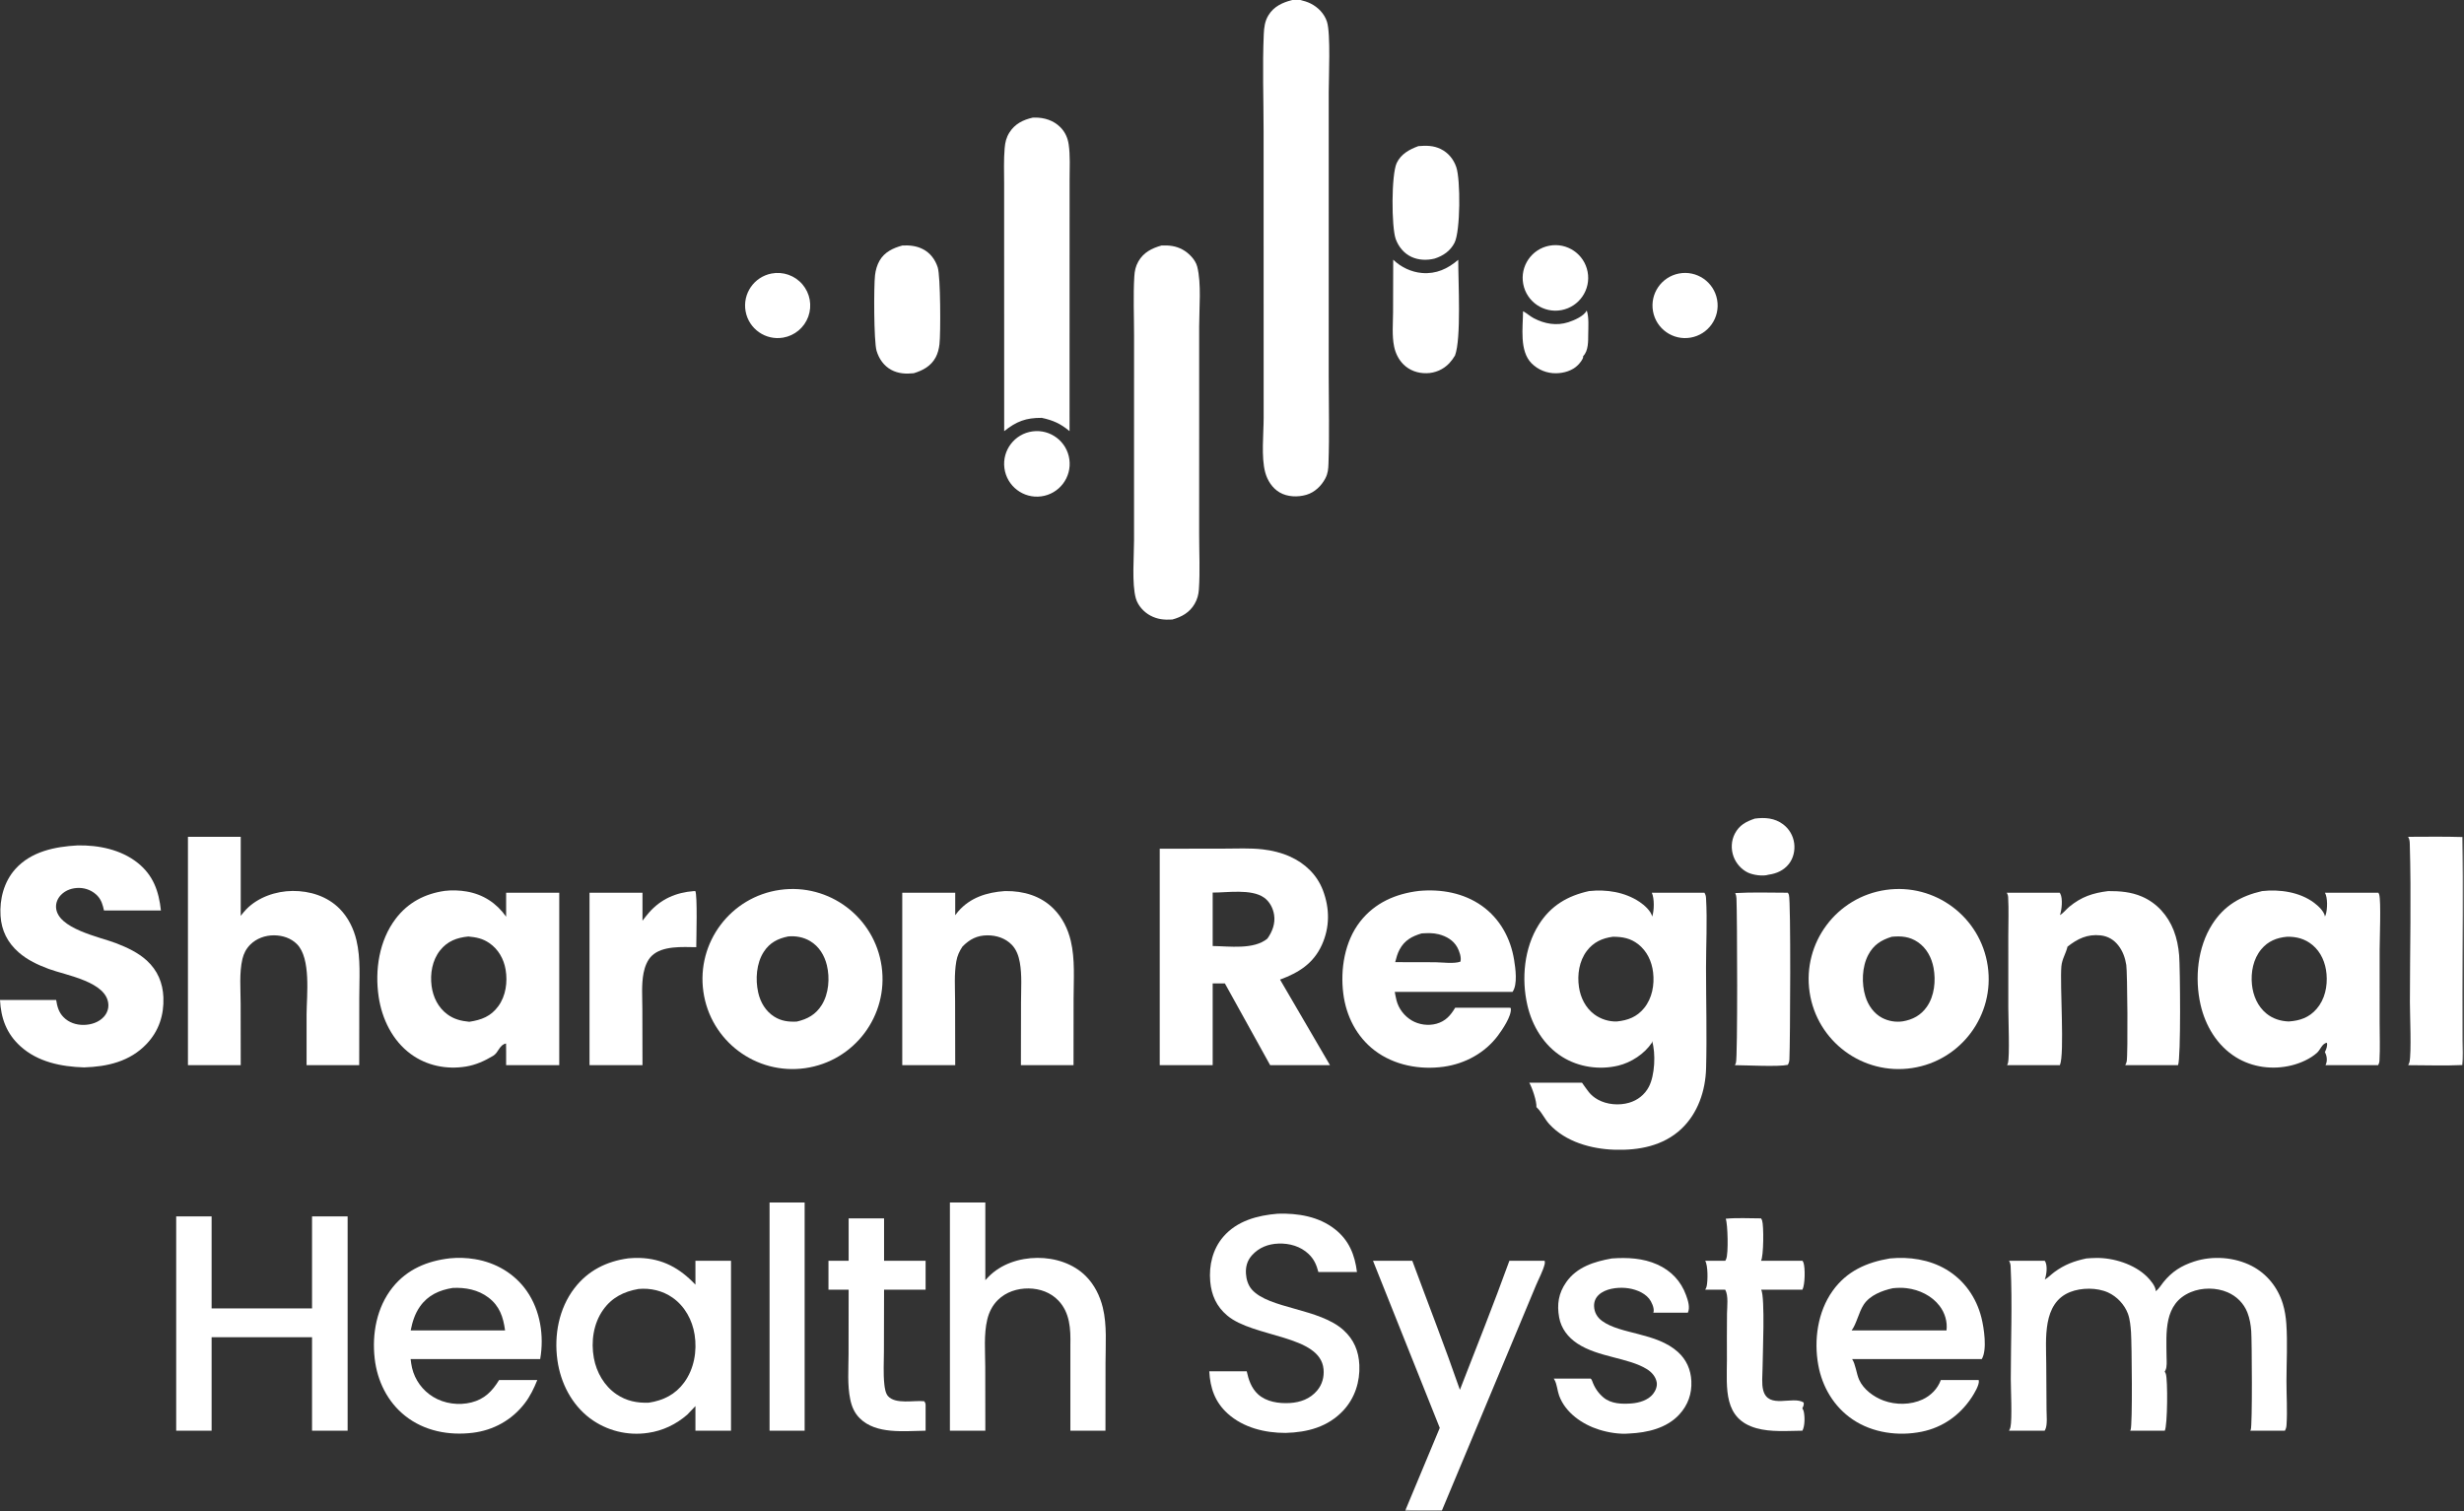 <?xml version="1.0" encoding="UTF-8"?> <svg xmlns="http://www.w3.org/2000/svg" xmlns:xlink="http://www.w3.org/1999/xlink" width="2481.862px" height="1522px" viewBox="0 0 2481.862 1522" version="1.1"><rect x="0" y="0" width="2481.862" height="1522" fill="#333333" stroke="none"/><title>sharon</title><g id="Page-1" stroke="none" stroke-width="1" fill="none" fill-rule="evenodd"><g id="sharon" fill="#FFFFFF" fill-rule="nonzero"><g id="wordmark" transform="translate(0, 823.929)"><g id="Group-2"><path d="M1600.527,73.568 C1618.167,71.691 1636.537,74.487 1651.507,84.492 C1656.117,87.573 1663.047,93.644 1664.167,99.247 C1666.257,93.112 1666.467,81.13 1663.807,75.235 L1716.807,75.235 C1717.877,77.131 1718.277,78.449 1718.407,80.621 C1719.757,103.696 1718.387,127.505 1718.397,150.651 C1718.397,184.411 1719.357,218.361 1718.457,252.101 C1717.857,274.651 1710.197,297.441 1693.467,313.151 C1675.197,330.311 1650.597,334.841 1626.317,334.081 C1602.837,333.341 1577.037,326.201 1560.617,308.361 C1556.077,303.441 1553.237,296.911 1548.627,292.211 C1548.267,291.841 1547.907,291.491 1547.547,291.141 C1547.967,285.391 1543.277,271.591 1540.357,266.561 L1593.447,266.561 C1598.827,273.751 1601.137,278.981 1609.477,283.611 C1618.707,288.721 1630.837,289.681 1640.907,286.751 C1649.457,284.271 1656.547,278.711 1660.737,270.821 C1666.887,259.251 1667.857,237.001 1664.067,224.601 L1663.837,226.311 C1656.417,237.501 1642.957,246.261 1629.947,249.381 C1610.997,253.921 1590.137,250.901 1573.577,240.551 C1555.107,229.011 1543.277,209.481 1538.457,188.541 C1532.317,161.883 1535.147,130.762 1549.977,107.33 C1562.097,88.183 1578.817,78.382 1600.527,73.568 Z M1628.547,204.901 C1639.747,203.761 1648.807,200.331 1656.097,191.351 C1664.147,181.411 1666.577,167.929 1665.087,155.451 C1663.777,144.426 1658.987,134.059 1650.117,127.118 C1642.307,121 1634.267,119.587 1624.567,119.567 C1613.807,121.002 1605.017,125.007 1598.317,133.842 C1590.597,144.025 1588.567,157.762 1590.397,170.17 C1591.977,180.951 1597.017,191.151 1605.887,197.761 C1612.277,202.521 1620.567,205.171 1628.547,204.901 Z" id="Shape"></path><path d="M1168.137,30.903 L1232.897,30.803 C1245.787,30.791 1259.157,30.075 1271.957,31.566 C1281.317,32.656 1290.547,34.869 1299.177,38.726 C1314.407,45.541 1326.527,57.044 1332.507,72.772 C1339.447,90.984 1339.537,109.904 1331.457,127.758 C1322.927,146.575 1308.027,155.83 1289.317,162.7 L1339.637,248.911 L1305.807,248.911 L1279.367,248.911 L1233.767,166.581 L1221.477,166.578 L1221.477,248.911 L1168.137,248.911 L1168.137,30.903 Z M1221.477,128.903 C1238.067,129.086 1262.927,132.826 1276.567,121.458 C1281.557,114.463 1284.697,106.227 1283.337,97.482 C1282.277,90.681 1278.777,83.967 1273.037,80.007 C1260.197,71.15 1236.257,75.151 1221.477,75.071 L1221.477,128.903 Z" id="Shape"></path><path d="M448.037,73.362 C455.041,72.52 463.005,72.795 469.947,73.987 C486.646,76.854 500.066,85.588 509.797,99.345 L509.797,75.235 L563.307,75.235 L563.307,248.911 L509.797,248.911 L509.797,235.571 L509.722,227.081 C502.963,228.301 502.29,236.151 496.689,239.501 C488.042,244.671 479.248,248.681 469.241,250.311 C449.777,253.471 429.788,249.431 413.798,237.711 C395.308,224.151 384.732,202.381 381.412,180.071 C377.408,153.157 381.846,123.354 398.633,101.31 C411.032,85.03 427.986,76.2 448.037,73.362 Z M472.695,205.211 C484.934,203.341 494.397,199.831 501.954,189.471 C509.51,179.111 511.382,165.172 509.291,152.737 C507.485,141.997 501.992,132.199 492.922,125.967 C486.152,121.316 479.754,120.051 471.719,119.314 C460.16,120.478 450.764,123.927 443.301,133.27 C435.352,143.221 433.101,156.783 434.718,169.173 C436.176,180.351 441.327,190.821 450.489,197.641 C457.264,202.671 464.42,204.411 472.695,205.211 Z" id="Shape"></path><path d="M2278.527,73.571 C2296.127,71.624 2316.337,74.456 2330.847,85.334 C2334.977,88.425 2341.047,93.928 2341.807,99.188 C2342.187,98.352 2342.427,97.916 2342.677,97.077 C2344.347,91.492 2344.637,80.258 2341.807,75.235 L2395.647,75.235 C2395.867,75.68 2396.297,76.462 2396.447,76.989 C2398.447,83.823 2396.877,122.661 2396.887,132.739 L2396.877,205.671 C2396.877,218.491 2397.437,231.581 2396.727,244.361 C2396.627,246.221 2396.227,247.271 2395.397,248.911 L2342.307,248.911 C2342.477,248.571 2342.667,248.251 2342.807,247.911 C2344.437,244.021 2343.627,239.151 2341.717,235.571 C2341.867,235.331 2342.027,235.091 2342.157,234.841 C2343.287,232.601 2344.487,228.821 2343.777,226.361 C2339.097,226.811 2337.207,233.311 2333.997,236.261 C2327.187,242.521 2317.067,246.931 2308.177,249.121 C2289.197,253.791 2268.737,251.221 2252.047,240.851 C2233.177,229.131 2221.267,209.151 2216.457,187.781 C2210.487,161.266 2213.457,130.259 2228.257,107.023 C2240.317,88.071 2257.067,78.454 2278.527,73.571 Z M2305.297,204.901 C2316.637,204.111 2325.817,201.021 2333.447,192.181 C2341.757,182.561 2344.487,169.467 2343.387,157.031 C2342.407,145.869 2337.907,134.98 2329.097,127.751 C2321.577,121.581 2313.157,119.393 2303.567,119.571 C2293.237,120.509 2284.497,124.018 2277.717,132.131 C2269.567,141.89 2267.017,155.268 2268.267,167.678 C2269.387,178.791 2274.007,189.691 2282.807,196.881 C2289.297,202.171 2297.007,204.571 2305.297,204.901 Z" id="Shape"></path><path d="M785.626,72.359 C835.187,65.389 881.022,99.893 888.033,149.448 C895.045,199.001 860.58,244.871 811.03,251.921 C761.422,258.981 715.491,224.471 708.471,174.853 C701.452,125.238 736.006,79.336 785.626,72.359 Z M802.568,205.011 C813.394,202.511 821.721,197.911 827.72,188.261 C834.808,176.851 835.958,161.194 832.883,148.33 C830.488,138.314 824.973,129.259 815.979,123.919 C809.327,119.969 801.58,118.549 793.915,119.257 C783.469,121.381 775.344,125.503 769.373,134.66 C761.798,146.276 760.736,162.509 763.701,175.762 C765.889,185.551 771.185,194.551 779.775,199.991 C786.944,204.541 794.232,205.401 802.568,205.011 Z" id="Shape"></path><path d="M1899.627,72.385 C1949.057,65.339 1994.877,99.575 2002.137,148.97 C2009.397,198.371 1975.357,244.341 1925.997,251.811 C1876.327,259.321 1830.017,225.031 1822.717,175.335 C1815.407,125.638 1849.897,79.474 1899.627,72.385 Z M1916.517,204.771 C1926.637,203.091 1934.867,198.621 1940.827,190.081 C1948.507,179.091 1949.967,163.805 1947.577,150.903 C1945.677,140.649 1940.617,131.064 1931.877,125.071 C1923.587,119.384 1915.287,118.668 1905.537,119.57 C1894.897,122.83 1887.157,127.689 1881.817,137.795 C1875.407,149.926 1874.917,166.724 1878.937,179.681 C1881.697,188.601 1887.357,196.851 1895.777,201.271 C1902.147,204.581 1909.407,205.811 1916.517,204.771 Z" id="Shape"></path><path d="M189.307,18.903 L242.475,18.903 L242.475,98.491 C244.273,96.226 246.08,93.931 248.104,91.861 C260.009,79.686 277.884,73.591 294.657,73.438 C312.102,73.279 329.708,78.781 342.129,91.399 C350.706,100.112 356.183,111.244 359.018,123.064 C363.441,141.502 361.883,161.844 361.874,180.691 L361.817,248.911 L308.797,248.911 L308.797,197.571 C308.936,178.411 313.417,141.391 299.099,126.994 C292.999,120.859 284.478,118.161 275.962,118.129 C267.143,118.096 258.351,121.23 252.057,127.518 C248.071,131.501 245.501,136.364 244.208,141.829 C240.851,156.014 242.371,172.221 242.388,186.751 L242.475,248.911 L189.307,248.911 L189.307,18.903 Z" id="Path"></path><path d="M78.049,27.57 C99.24,27.158 121.789,31.689 138.673,45.137 C154.378,57.645 159.996,73.749 162.08,93.071 L104.735,93.071 C103.558,87.76 102.262,82.861 98.5,78.69 C93.775,73.45 86.821,70.471 79.785,70.382 C73.002,70.296 66.274,72.448 61.46,77.396 C58.217,80.729 56.233,85.148 56.443,89.843 C57.415,111.549 100.938,119.824 117.319,126.218 C128.258,130.488 139.11,135.528 147.86,143.526 C158.655,153.394 164.015,166.06 164.577,180.591 C165.266,198.431 160.011,214.501 147.654,227.521 C130.854,245.231 108.235,250.431 84.675,251.151 C61.677,250.441 38.088,245.761 20.523,229.821 C6.602,217.191 0.956,201.671 -1.13686838e-13,183.231 L56.566,183.231 C57.586,189.751 59.15,195.651 63.951,200.531 C69.397,206.071 76.815,208.481 84.451,208.361 C91.773,208.251 99.53,205.761 104.56,200.231 C107.653,196.831 109.381,192.471 109.149,187.851 C107.994,164.879 66.623,158.489 49.124,151.989 C38.192,147.929 27.549,142.985 18.725,135.222 C7.571,125.408 1.493,113.324 0.542,98.494 C-0.538,81.647 4.041,64.032 15.502,51.313 C31.435,33.631 55.354,28.807 78.049,27.57 Z" id="Path"></path><path d="M1429.047,73.438 C1451.317,71.336 1474.227,75.34 1492.717,88.501 C1510.827,101.393 1521.527,121.065 1525.067,142.773 C1526.437,151.154 1528.807,167.74 1523.507,175.071 L1404.867,175.071 C1405.387,177.911 1405.907,180.761 1406.607,183.561 C1408.717,191.951 1414.457,199.391 1421.867,203.811 C1429.207,208.181 1438.627,209.451 1446.857,207.181 C1455.937,204.681 1461.077,198.881 1465.717,191.071 L1520.447,191.071 L1521.607,191.271 C1521.667,191.521 1521.757,191.751 1521.777,192.001 C1522.577,199.461 1513.097,213.391 1508.757,219.171 C1495.647,236.631 1475.727,247.451 1454.237,250.471 C1430.147,253.851 1404.167,249.011 1384.587,234.081 C1366.437,220.231 1355.927,199.451 1353.057,177.031 C1349.887,152.358 1354.377,124.366 1369.937,104.365 C1384.697,85.407 1405.647,76.253 1429.047,73.438 Z M1405.297,145.137 L1445.807,145.235 C1453.127,145.355 1464.137,146.948 1470.967,144.68 C1472.267,140.545 1469.857,133.83 1467.817,130.163 C1463.807,122.995 1456.797,119.031 1449.087,117.059 C1443.347,115.591 1437.757,115.834 1431.897,116.208 C1422.077,119.161 1414.777,123.112 1409.747,132.41 C1407.577,136.41 1406.447,140.762 1405.297,145.137 Z" id="Shape"></path><path d="M2123.537,73.569 C2135.347,73.529 2146.457,74.39 2157.437,79.099 C2172.497,85.554 2183.567,98.078 2189.477,113.228 C2192.607,121.252 2194.217,129.703 2194.947,138.261 C2195.927,149.846 2196.847,242.091 2193.807,248.911 L2140.637,248.911 C2141.297,247.601 2141.867,246.501 2142.127,245.051 C2143.447,237.591 2142.817,155.143 2141.697,148.002 C2140.567,140.801 2138.197,134.086 2133.667,128.295 C2129.167,122.534 2123.177,118.991 2115.847,118.189 C2102.567,116.734 2092.597,121.547 2082.477,129.57 C2080.907,136.477 2076.977,141.925 2076.317,149.319 C2074.677,167.802 2079.747,237.851 2074.807,248.911 L2021.627,248.911 C2021.847,248.461 2022.277,247.681 2022.427,247.151 C2024.427,240.321 2022.857,201.481 2022.867,191.401 L2022.857,118.468 C2022.857,105.653 2023.417,92.561 2022.707,79.784 C2022.607,77.925 2022.207,76.87 2021.377,75.235 L2074.637,75.235 C2074.847,75.584 2075.077,75.923 2075.267,76.281 C2077.857,81.098 2076.707,92.799 2074.867,97.755 C2078.427,95.712 2081.127,91.948 2084.327,89.325 C2096.547,79.278 2107.987,75.479 2123.537,73.569 Z" id="Path"></path><path d="M1012.037,73.568 L1013.077,73.551 C1030.977,73.402 1048.257,78.348 1061.137,91.25 C1070.027,100.145 1075.657,111.546 1078.547,123.7 C1082.977,142.322 1081.407,162.915 1081.377,181.961 L1081.307,248.911 L1028.307,248.911 L1028.427,185.121 C1028.437,172.24 1029.507,158.157 1027.217,145.456 C1026.017,138.83 1023.837,132.537 1019.067,127.608 C1012.627,120.962 1003.577,118.098 994.489,118.143 C984.116,118.194 976.604,122.164 969.47,129.421 C966.281,134.214 964.239,138.644 963.237,144.347 C960.968,157.253 962.009,171.234 962.02,184.301 L962.143,248.911 L908.797,248.911 L908.797,75.235 L962.143,75.235 L962.143,97.878 C963.026,96.641 963.96,95.442 964.944,94.283 C977.099,80.082 993.995,74.819 1012.037,73.568 Z" id="Path"></path><path d="M699.05,73.565 L700.306,73.526 C702.65,77.126 701.323,121.991 701.307,130.071 C687.541,129.93 667.23,128.393 656.452,138.814 C651.966,143.151 649.44,149.959 648.255,155.959 C645.979,167.48 646.997,180.251 647.01,191.971 L647.143,248.911 L593.797,248.911 L593.797,225.571 L593.797,75.235 L647.143,75.235 L647.143,103.415 C649.243,100.674 651.356,97.913 653.631,95.315 C665.726,81.502 680.999,74.918 699.05,73.565 Z" id="Path"></path><path d="M1747.827,75.569 C1765.367,74.589 1783.227,75.207 1800.807,75.235 C1801.287,76.091 1801.587,76.506 1801.887,77.395 C1803.927,83.471 1803.187,225.711 1802.377,243.021 C1802.267,245.251 1801.857,246.611 1800.787,248.571 C1791.327,250.711 1759.577,248.971 1747.467,248.911 C1747.987,247.891 1748.057,247.821 1748.497,246.651 C1750.367,241.701 1749.797,97.457 1749.057,80.981 C1748.967,78.989 1748.607,77.386 1747.827,75.569 Z" id="Path"></path><path d="M1767.527,0.57 C1777.707,-0.792 1787.697,-0.027 1796.107,6.368 C1802.177,10.945 1806.157,17.755 1807.177,25.285 C1808.177,32.663 1806.427,40.425 1801.777,46.315 C1796.687,52.754 1789.297,56.016 1781.337,57.072 C1775.717,58.93 1765.577,57.373 1760.407,54.854 C1753.817,51.638 1748.547,45.551 1746.067,38.669 C1743.397,31.248 1743.747,22.788 1747.407,15.752 C1751.907,7.104 1758.717,3.579 1767.527,0.57 Z" id="Path"></path><path d="M2425.557,18.903 C2443.737,18.865 2461.947,18.552 2480.117,19.126 C2481.217,71.293 2480.287,123.631 2480.287,175.816 L2480.357,223.951 C2480.377,231.891 2481.137,240.981 2479.917,248.791 C2461.967,249.631 2443.627,248.901 2425.637,248.911 C2426.137,247.921 2426.677,246.891 2426.937,245.801 C2429.057,236.841 2427.367,197.251 2427.367,185.621 C2427.387,132.515 2428.817,78.941 2427.247,25.892 C2427.167,23.235 2426.957,21.231 2425.557,18.903 Z" id="Path"></path></g><g id="Group" transform="translate(177.471, 387.231)"><path d="M455.57,56.22 C459.319,55.94 463.079,55.72 466.84,55.84 C490.045,56.57 507.321,66.16 523,82.77 L523,58.67 L558.836,58.67 L558.836,229.84 L523,229.84 L523,205.04 L514.816,213.66 C503.514,223.45 490.21,229.87 475.365,232.01 C454.659,235.15 433.56,229.87 416.77,217.35 C398.192,203.31 387.166,181.63 383.985,158.81 C380.475,133.63 385.421,106.86 401.06,86.4 C414.722,68.53 433.575,59.16 455.57,56.22 Z M476.106,201.61 C490.652,199.38 502.678,193.43 511.565,181.38 C521.644,167.7 524.788,149.75 522.19,133.15 C519.879,118.4 512.37,104.54 500.008,95.86 C489.992,88.82 477.73,85.96 465.601,87.09 C450.805,89.72 438.759,95.7 429.931,108.26 C420.18,122.14 417.69,140.16 420.689,156.62 C423.322,171.08 431.189,184.8 443.477,193.14 C453.431,199.89 464.244,202.1 476.106,201.61 Z" id="Shape"></path><path d="M1924.056,56.34 C1927.176,56.06 1930.326,55.93 1933.456,55.86 C1951.086,55.47 1972.456,62.14 1985.156,74.77 C1988.566,78.16 1993.946,84.44 1993.956,89.37 C1996.986,87.06 1999.196,83.24 2001.616,80.25 C2010.236,69.6 2019.586,63.68 2032.566,59.44 C2051.156,53.37 2073.226,54.93 2090.636,63.92 C2105.906,71.81 2116.866,85.6 2121.896,101.96 C2123.896,108.49 2124.966,115.41 2125.436,122.22 C2126.726,141.06 2125.626,160.55 2125.566,179.46 C2125.526,194.28 2126.616,209.43 2125.626,224.21 C2125.476,226.44 2125.056,227.87 2124.006,229.84 L2089.076,229.84 C2089.246,229.53 2089.436,229.23 2089.596,228.91 C2091.316,225.58 2090.736,138.23 2090.086,129.43 C2089.626,123.1 2088.506,116.7 2086.186,110.77 C2082.566,101.5 2075.356,94.37 2066.256,90.44 C2054.866,85.53 2040.566,85.51 2029.146,90.3 C2001.716,101.81 2004.566,131.04 2004.806,155.75 C2004.846,159.69 2005.456,165.48 2003.656,169.05 C2003.426,169.49 2003.166,169.91 2002.926,170.34 C2003.406,171.2 2003.746,171.7 2004.056,172.6 C2006.126,178.72 2005.766,224.69 2003.006,229.84 L1968.076,229.84 C1968.236,229.58 1968.426,229.34 1968.556,229.06 C1970.676,224.39 1969.706,141.57 1969.006,131.08 C1968.596,124.96 1968.016,117.72 1965.856,111.95 C1962.436,102.79 1954.766,94.67 1945.896,90.64 C1934.756,85.57 1918.926,85.68 1907.616,90.19 C1879.546,101.38 1883.466,137.56 1883.606,161.98 L1883.906,208.76 C1883.926,214.05 1884.946,223.9 1882.696,228.54 C1882.476,228.98 1882.236,229.41 1882.006,229.84 L1846.086,229.84 C1846.776,228.61 1847.256,227.71 1847.566,226.32 C1849.396,218.07 1847.886,187.62 1847.886,177.53 C1847.916,140.05 1849.536,101.8 1847.736,64.4 C1847.626,62.21 1847.216,60.56 1846.086,58.67 L1882.086,58.67 C1882.486,59.3 1882.646,59.5 1882.916,60.14 C1884.896,64.93 1883.886,72.83 1882.126,77.59 C1885.616,75.66 1888.596,72.41 1891.836,70.04 C1902.106,62.52 1911.676,58.96 1924.056,56.34 Z" id="Path"></path><path d="M275.582,56.22 C283.854,55.37 292.638,55.68 300.839,57.04 C321.942,60.51 340.874,71.56 353.18,89.22 C366.819,108.79 370.714,134.44 366.631,157.68 L236.111,157.68 C236.5,160.67 236.872,163.71 237.57,166.65 C240.49,178.82 248.154,189.31 258.857,195.8 C270.138,202.65 284.489,204.57 297.26,201.39 C310.484,198.09 318.306,190.11 325.221,178.84 L335.336,178.84 L363.715,178.84 C360.28,187.32 356.565,195.11 350.962,202.39 C338.129,219.07 319.594,229.38 298.755,231.93 C274.66,234.87 249.977,230.23 230.659,214.92 C212.769,200.75 202.502,179.67 199.935,157.2 C197.075,132.18 201.988,105.44 218.018,85.45 C232.625,67.24 252.87,58.85 275.582,56.22 Z M236.19,128.84 L290.336,128.84 L331.255,128.84 C329.425,115.32 325.781,104.25 314.481,95.69 C304.097,87.82 291.275,85.43 278.504,86.05 C265.062,88.22 253.64,93.3 245.567,104.73 C240.442,111.99 237.884,120.2 236.19,128.84 Z" id="Shape"></path><path d="M1726.066,56.34 C1745.586,54.44 1765.846,57.37 1782.886,67.46 C1800.996,78.19 1813.226,95.73 1818.326,116.03 C1820.866,126.18 1824.296,148.34 1818.676,157.68 L1688.066,157.68 C1691.576,162.92 1692.386,172.31 1695.106,178.44 C1699.496,188.31 1709.846,195.81 1719.736,199.48 C1732.066,204.05 1747.046,203.95 1759.046,198.37 C1767.366,194.5 1774.286,187.53 1777.406,178.84 L1788.586,178.84 L1815.506,178.84 C1815.576,179.05 1815.666,179.26 1815.696,179.48 C1816.316,183.82 1810.866,192.73 1808.506,196.3 C1796.656,214.25 1779.306,226.56 1758.156,230.85 C1734.676,235.61 1708.596,232.07 1688.566,218.48 C1669.826,205.78 1657.966,185.79 1653.976,163.68 C1649.416,138.5 1653.356,110.14 1668.436,89.02 C1682.676,69.07 1702.586,60.32 1726.066,56.34 Z M1687.566,128.84 L1741.586,128.84 L1783.136,128.84 C1784.216,120.07 1781.496,111.1 1776.126,104.1 C1768.266,93.87 1755.866,87.92 1743.216,86.33 C1738.466,85.73 1733.826,85.85 1729.076,86.34 C1718.456,88.66 1705.886,93.39 1699.696,102.95 C1694.746,110.57 1692.386,122.55 1687.566,128.84 Z" id="Shape"></path><polygon id="Path" points="136.836 14 172.672 14 172.672 229.84 136.836 229.84 136.836 135.68 35.672 135.68 35.672 229.84 0 229.84 0 14 35.672 14 35.672 106.67 136.836 106.67"></polygon><path d="M1109.576,11.28 C1129.856,10.66 1150.886,14.07 1167.216,26.95 C1181.336,38.08 1187.136,52.61 1189.336,70.01 L1150.456,70.01 C1148.556,62.75 1146.086,57.02 1140.556,51.79 C1132.416,44.08 1121.296,40.97 1110.266,41.37 C1099.976,41.74 1090.606,45.34 1083.626,53.08 C1078.816,58.42 1077.096,64.54 1077.506,71.63 C1077.836,77.34 1079.666,83.42 1083.526,87.75 C1100.846,107.21 1151.426,106.41 1175.856,128.62 C1186.296,138.12 1191.086,149.69 1191.726,163.68 C1192.496,180.45 1187.146,197.1 1175.606,209.45 C1160.036,226.11 1139.526,231.48 1117.466,232.07 C1096.706,232.12 1074.936,226.85 1059.186,212.65 C1046.336,201.05 1041.456,186.91 1040.566,170 L1078.296,170 C1080.136,178.56 1082.976,186.93 1089.586,193.05 C1097.986,200.81 1110.666,202.6 1121.696,201.96 C1132.316,201.33 1142.146,197.78 1149.166,189.45 C1154.316,183.34 1156.406,175.76 1155.666,167.86 C1152.446,133.29 1085.336,136.33 1058.636,113.83 C1047.796,104.69 1042.736,93.33 1041.516,79.38 C1040.116,63.36 1044.026,46.89 1054.666,34.53 C1068.556,18.4 1089.166,12.96 1109.576,11.28 Z" id="Path"></path><path d="M779.326,0 L815.004,0 L815.004,78.23 C816.02,77.11 817.055,76 818.11,74.92 C830.866,61.83 849.466,55.87 867.446,55.77 C885.146,55.68 903.556,61.42 916.236,74.15 C924.906,82.85 930.436,94 933.336,105.84 C937.676,123.51 936.076,143.25 936.066,161.35 L936.006,229.84 L900.666,229.84 L900.666,143.34 C901.016,127.46 900.246,111.09 888.706,98.88 C880.876,90.6 869.936,86.71 858.686,86.57 C847.296,86.43 835.946,90.03 827.716,98.12 C822.186,103.57 818.766,110.29 816.963,117.79 C813.331,132.9 814.903,150.02 814.92,165.51 L815.004,229.84 L779.326,229.84 L779.326,0 Z" id="Path"></path><path d="M1446.066,56.34 C1461.656,55.23 1477.496,55.97 1491.956,62.5 C1505.746,68.73 1515.666,79.13 1520.826,93.37 C1522.716,98.59 1525.096,105.7 1522.596,111.01 L1487.806,111.01 C1487.926,110.61 1488.106,110.23 1488.166,109.82 C1488.776,105.94 1485.936,99.69 1483.536,96.78 C1477.986,90.04 1468.206,86.76 1459.746,86.06 C1451.066,85.35 1439.536,86.79 1432.916,92.98 C1429.556,96.11 1427.976,100.07 1428.166,104.65 C1428.416,110.71 1431.306,115.67 1436.146,119.23 C1454.756,132.93 1490.836,130.86 1512.626,150.56 C1521.206,158.32 1525.586,168.34 1526.146,179.84 C1526.776,192.59 1522.736,203.97 1514.086,213.43 C1501.326,227.38 1481.676,231.84 1463.586,232.68 C1453.796,233.56 1442.696,231.74 1433.356,228.83 C1416.386,223.55 1399.326,211.8 1392.986,194.57 C1391.156,189.6 1390.856,183.11 1388.306,178.62 C1388.056,178.19 1387.786,177.76 1387.526,177.33 L1424.746,177.33 C1425.466,178.07 1425.846,178.65 1426.196,179.62 C1428.516,186.23 1432.186,191.83 1437.586,196.36 C1445.316,202.84 1456.216,203.11 1465.786,202.39 C1473.496,201.82 1482.546,199.18 1487.546,192.86 C1490.106,189.63 1492.036,185.04 1491.216,180.86 C1490.136,175.32 1486.186,170.86 1481.516,167.94 C1462.696,156.17 1432.396,156.01 1411.266,141.99 C1401.916,135.79 1395.036,126.98 1392.996,115.79 C1390.596,102.6 1392.326,91.44 1400.026,80.36 C1410.736,64.91 1428.456,59.47 1446.066,56.34 Z" id="Path"></path><path d="M1560.766,16.34 C1572.376,15.23 1584.646,16 1596.336,16 C1596.766,16.77 1597.136,17.33 1597.416,18.14 C1599.196,23.41 1598.986,53.97 1596.336,58.67 L1638.086,58.67 C1638.396,59.23 1638.896,60.02 1639.106,60.66 C1640.906,65.92 1640.706,82.8 1638.006,87.84 L1596.506,87.84 C1600.566,95.82 1597.936,154.39 1597.866,166.91 C1597.826,173.83 1596.766,182.49 1598.536,189.14 C1603.706,208.51 1628.236,194.44 1639.266,201.43 C1639.656,204.1 1639.006,204.91 1637.926,207.33 C1638.526,208.34 1639.046,209.2 1639.316,210.36 C1640.546,215.7 1640.566,225.05 1638.006,229.84 C1622.916,229.99 1606.226,231.42 1591.626,227.32 C1558.236,217.94 1561.836,187.03 1561.966,159.05 C1561.896,143.29 1561.916,127.54 1562.046,111.78 C1562.156,104.82 1563.656,93.86 1560.246,87.84 L1540.086,87.84 C1540.786,86.6 1541.276,85.71 1541.576,84.31 C1542.776,78.82 1542.976,63.53 1540.086,58.67 L1560.336,58.67 C1560.626,58.09 1560.926,57.52 1561.196,56.93 C1563.596,51.62 1562.836,21.48 1560.766,16.34 Z" id="Path"></path><path d="M677.326,16 L713.004,16 L713.004,58.67 L754.836,58.67 L754.836,87.84 L713.004,87.84 L712.86,149.8 C712.847,160.68 712.105,172.15 713.266,182.97 C713.669,186.72 714.407,192.14 716.976,195.01 C724.61,203.56 743.099,199.06 753.398,200.16 C755.276,202.33 754.774,203.78 754.836,206.59 L754.836,229.84 C733.474,230.04 705.163,233.75 688.619,217.42 C683.185,212.06 680.502,205.73 678.952,198.34 C675.894,183.77 677.222,167.72 677.238,152.87 L677.326,87.84 L657,87.84 L657,58.67 L677.326,58.67 L677.326,16 Z" id="Path"></path><polygon id="Path" points="597.668 0 633.004 0 633.004 229.84 597.668 229.84"></polygon><path d="M1205.476,58.67 L1245.056,58.67 C1261.056,101.95 1277.916,145.08 1293.016,188.67 C1309.816,145.49 1327.086,102.24 1342.866,58.67 L1378.366,58.67 C1378.556,59.79 1378.746,60.66 1378.476,61.79 C1376.746,68.97 1372.426,76.78 1369.546,83.68 L1348.346,134.48 L1275.046,309.87 C1262.796,309.9 1250.496,310.17 1238.276,309.55 L1272.726,227.03 L1205.476,58.67 Z" id="Path"></path><path d="M1237.896,310.84 L1238.276,309.55 C1250.496,310.17 1262.796,309.9 1275.046,309.87 L1274.856,310.84 L1237.896,310.84 Z" id="Path" fill-opacity="0.502"></path></g></g><g id="iconmark" transform="translate(750.482, -0)"><path d="M419.495,247.258 C427.135,246.951 433.835,247.662 440.665,251.375 C446.825,254.724 453.615,261.537 455.395,268.467 C459.785,285.597 457.365,310.653 457.375,328.796 L457.385,427.958 L457.355,537.598 C457.345,556.161 458.365,575.276 457.095,593.765 C456.735,599.018 455.435,603.703 452.775,608.277 C447.735,616.953 439.705,621.428 430.295,623.983 C422.225,624.436 415.435,623.861 408.175,619.98 C401.625,616.479 395.655,609.952 393.605,602.711 C389.435,588.034 391.785,560.426 391.785,544.244 L391.775,451.214 L391.805,337.83 C391.805,318.16 390.885,298.043 392.055,278.43 C392.395,272.858 393.335,268.273 396.115,263.375 C401.325,254.221 409.725,249.998 419.495,247.258 Z" id="Path"></path><path d="M289.725,118.49 C290.375,118.462 291.015,118.443 291.655,118.432 C301.285,118.303 310.665,121.221 317.575,128.156 C322.325,132.915 324.975,138.807 325.945,145.417 C327.615,156.863 326.875,169.1 326.875,180.657 L326.865,237.798 L326.825,434.256 C317.945,426.772 310.185,423.274 298.835,420.866 C282.915,420.745 273.405,424.366 260.985,434.256 L260.935,244.032 L260.935,185.109 C260.935,173.223 260.425,161.049 261.465,149.202 C261.985,143.243 263.085,138.454 266.325,133.366 C271.835,124.719 280.015,120.678 289.725,118.49 Z" id="Path"></path><path d="M158.491,247.258 C165.569,246.907 172.399,247.585 178.833,250.799 C186.373,254.565 191.5,261.355 194.04,269.296 C196.915,278.283 197.087,335.702 195.799,346.732 C195.269,351.275 194.162,355.844 191.992,359.897 C187.271,368.715 179.088,373.155 169.846,375.921 C161.968,376.747 154.309,376.35 147.175,372.489 C139.738,368.464 134.82,361.316 132.443,353.323 C129.629,343.86 129.595,287.954 130.898,277.083 C131.497,272.08 132.92,266.946 135.44,262.558 C140.459,253.82 149.182,249.769 158.491,247.258 Z" id="Path"></path><path d="M678.165,147.179 C686.085,146.509 693.415,146.51 700.725,150.11 C708.325,153.855 713.595,160.317 716.345,168.269 C720.705,180.912 720.575,232.787 714.585,244.516 C710.365,252.766 703.195,257.66 694.555,260.446 C686.885,262.35 678.535,262.12 671.255,258.768 C663.675,255.279 658.155,248.493 655.345,240.733 C651.025,228.798 650.845,175.814 656.355,164.179 C660.675,155.078 669.145,150.499 678.165,147.179 Z" id="Path"></path><path d="M652.825,261.577 C660.645,269.122 671.045,274.072 681.895,274.971 C696.115,276.148 707.775,270.746 718.335,261.673 C718.255,283.142 721.535,341.304 715.045,358.115 C713.415,360.89 711.495,363.481 709.305,365.844 C703.345,372.155 695.075,375.781 686.395,375.895 C677.705,376.063 669.285,373.178 663.095,366.971 C658.295,362.161 655.205,355.932 653.795,349.321 C651.425,338.245 652.645,325.647 652.685,314.314 L652.825,261.577 Z" id="Path"></path><path d="M289.525,434.491 C307.605,432.053 324.235,444.735 326.655,462.812 C329.085,480.889 316.395,497.51 298.315,499.927 C280.255,502.342 263.645,489.663 261.225,471.601 C258.795,453.539 271.465,436.928 289.525,434.491 Z" id="Path"></path><path d="M810.085,247.478 C827.985,244.088 845.255,255.859 848.645,273.768 C852.035,291.678 840.265,308.944 822.355,312.334 C804.445,315.723 787.175,303.952 783.795,286.043 C780.405,268.134 792.175,250.868 810.085,247.478 Z" id="Path"></path><path d="M940.645,275.485 C958.565,272.063 975.835,283.916 979.085,301.868 C982.335,319.82 970.315,336.975 952.335,340.053 C934.595,343.089 917.715,331.268 914.515,313.558 C911.305,295.847 922.965,278.86 940.645,275.485 Z" id="Path"></path><path d="M26.646,275.49 C38.236,273.272 50.124,277.448 57.78,286.427 C65.436,295.406 67.681,307.805 63.658,318.898 C59.636,329.991 49.966,338.07 38.334,340.055 C20.599,343.082 3.735,331.262 0.53,313.559 C-2.675,295.855 8.975,278.872 26.646,275.49 Z" id="Path"></path><path d="M783.605,313.467 C787.305,315.358 790.575,318.501 794.395,320.502 C805.275,326.201 817.335,328.375 829.205,324.541 C835.015,322.665 844.915,318.455 847.775,312.762 C850.095,319.522 849.325,329.413 849.255,336.613 C849.185,343.689 849.515,353.424 844.105,358.735 C844.125,358.988 844.175,359.242 844.155,359.494 C843.935,362.05 840.625,365.953 838.825,367.753 C833.225,373.373 824.725,375.842 816.925,375.942 C807.665,376.104 798.745,372.501 792.195,365.958 C779.725,353.367 783.515,329.761 783.605,313.467 Z" id="Path"></path><path d="M551.165,0 L559.225,0 C562.875,0.864 566.305,1.869 569.665,3.55 C577.195,7.316 583.485,13.804 586.115,21.895 C589.955,33.704 587.865,78.653 587.865,92.764 L587.875,214.007 L587.855,378.867 C587.855,408.121 588.675,437.62 587.625,466.847 C587.425,472.503 587.115,476.813 584.435,481.882 C580.455,489.418 573.695,495.923 565.385,498.359 C556.735,500.893 546.285,500.579 538.395,495.954 C530.985,491.604 526.065,483.86 523.875,475.68 C519.745,460.309 522.335,436.828 522.335,420.599 L522.315,324.091 L522.275,132.162 C522.265,99.745 521.025,66.769 522.455,34.413 C522.755,27.6 523.505,21.371 527.115,15.437 C532.575,6.457 541.375,2.476 551.165,0 Z" id="Path"></path><path d="M1729.635,843.055 L1730.565,842.944 C1732.275,889.85 1730.755,937.274 1730.795,984.237 L1730.865,1041.04 C1730.875,1051.5 1731.545,1062.55 1730.475,1072.94 L1729.435,1072.72 C1730.655,1064.91 1729.895,1055.82 1729.875,1047.88 L1729.805,999.745 C1729.805,947.56 1730.735,895.222 1729.635,843.055 Z" id="Path" fill-opacity="0.251"></path></g></g></g></svg> 